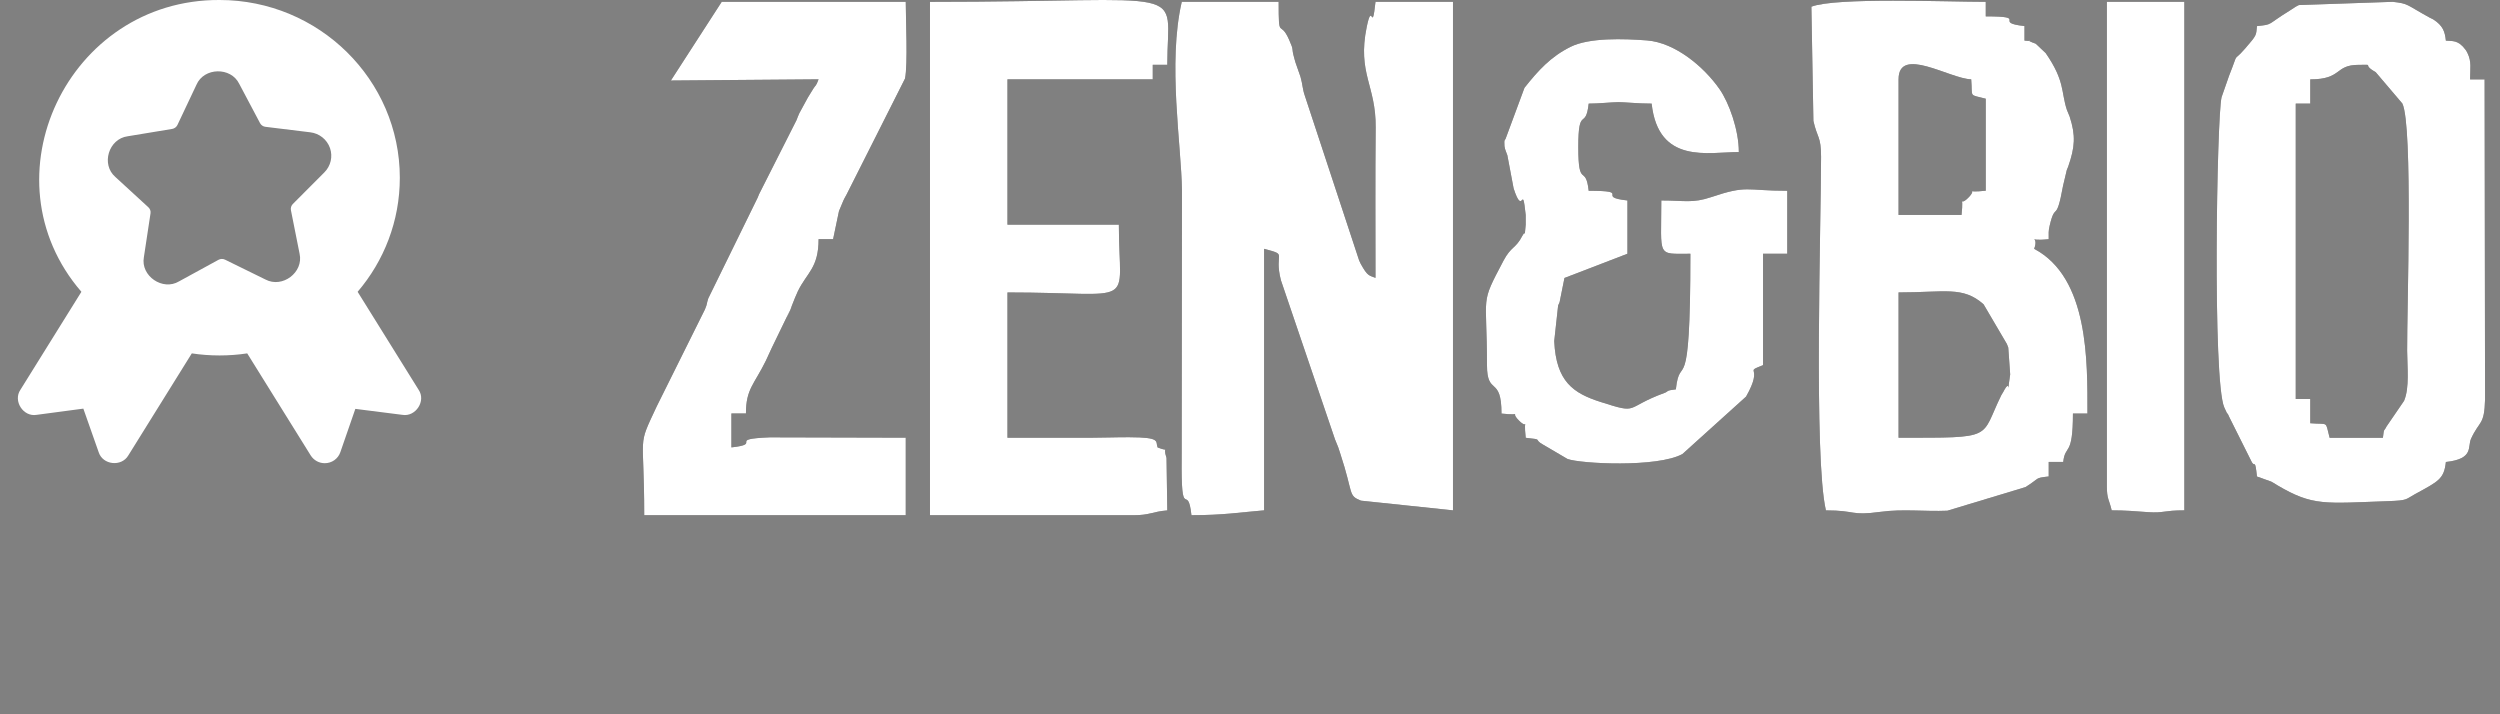 <svg width="140" height="40" viewBox="0 0 140 40" fill="none" xmlns="http://www.w3.org/2000/svg">
<rect x="0" y="0" width="140" height="40" fill="#808080" stroke="none"/>
<g clip-path="url(#clip0_41_454)">
<path fill-rule="evenodd" clip-rule="evenodd" d="M66.721 28.851C68.507 28.851 69.422 28.693 70.79 28.579V13.934C72.179 14.305 71.313 14.083 71.734 15.702L74.761 24.608C75.001 25.195 74.9 24.929 75.055 25.399C75.813 27.693 75.472 27.738 76.214 28.037L81.367 28.579V0.102H77.028C76.82 2.003 76.853 -0.037 76.536 1.509C76.003 4.118 77.061 4.776 77.038 7.144C77.01 9.949 77.028 12.755 77.028 15.561C76.67 15.416 76.588 15.482 76.196 14.765C76.167 14.711 76.135 14.639 76.11 14.58L73.084 5.401C72.927 4.955 72.963 4.78 72.828 4.302L72.547 3.498C72.526 3.429 72.507 3.357 72.487 3.287C72.284 2.565 72.496 2.919 72.191 2.227C71.67 1.044 71.604 2.329 71.604 0.102H66.179C65.381 3.528 66.159 8.136 66.19 10.669L66.174 25.601C66.133 29.413 66.51 26.919 66.721 28.851Z" fill="#2B2A29"/>
<path fill-rule="evenodd" clip-rule="evenodd" d="M66.721 28.851C68.507 28.851 69.422 28.693 70.79 28.579V13.934C72.179 14.305 71.313 14.083 71.734 15.702L74.761 24.608C75.001 25.195 74.9 24.929 75.055 25.399C75.813 27.693 75.472 27.738 76.214 28.037L81.367 28.579V0.102H77.028C76.82 2.003 76.853 -0.037 76.536 1.509C76.003 4.118 77.061 4.776 77.038 7.144C77.01 9.949 77.028 12.755 77.028 15.561C76.67 15.416 76.588 15.482 76.196 14.765C76.167 14.711 76.135 14.639 76.11 14.58L73.084 5.401C72.927 4.955 72.963 4.78 72.828 4.302L72.547 3.498C72.526 3.429 72.507 3.357 72.487 3.287C72.284 2.565 72.496 2.919 72.191 2.227C71.67 1.044 71.604 2.329 71.604 0.102H66.179C65.381 3.528 66.159 8.136 66.19 10.669L66.174 25.601C66.133 29.413 66.51 26.919 66.721 28.851Z" fill="white"/>
<path fill-rule="evenodd" clip-rule="evenodd" d="M106.319 24.513V16.376C108.917 16.376 109.917 16.013 111.079 17.04L112.386 19.265C112.41 19.33 112.442 19.396 112.463 19.465L112.57 20.968C112.332 22.549 112.674 20.983 112.176 21.96C112.148 22.015 112.1 22.074 112.073 22.13C110.866 24.58 111.794 24.513 106.319 24.513ZM109.846 12.037H106.319V4.442C106.319 2.544 109.195 4.416 110.388 4.442C110.476 5.503 110.224 5.267 111.202 5.528V10.68C109.866 10.827 110.812 10.476 110.23 11.066C109.635 11.67 109.995 10.664 109.846 12.037ZM101.438 0.374L101.551 6.771C101.766 7.742 101.98 7.617 101.98 8.782C101.98 12.481 101.563 25.624 102.251 28.581C103.964 28.581 103.603 28.895 105.3 28.664C106.582 28.49 107.784 28.654 109.051 28.6L113.424 27.278C114.257 26.769 113.891 26.774 114.727 26.682V25.869H115.541C115.651 24.858 116.084 25.62 116.084 23.157H116.897C116.897 20.241 116.979 15.557 113.914 13.935C114.234 13.077 113.325 13.546 114.727 13.393C114.727 13.063 114.705 12.959 114.782 12.634C115.11 11.24 115.137 12.571 115.532 10.4L115.74 9.523C115.761 9.459 115.797 9.394 115.819 9.331C116.197 8.24 116.248 7.596 115.9 6.526C115.879 6.461 115.842 6.398 115.82 6.334C115.798 6.27 115.763 6.205 115.742 6.141C115.414 5.134 115.641 4.541 114.563 2.979L114.006 2.451C113.953 2.423 113.863 2.398 113.81 2.376C113.313 2.171 114.041 2.346 113.371 2.273V1.459C111.535 1.258 113.697 0.917 111.202 0.917V0.103C109.028 0.103 102.807 -0.158 101.438 0.374Z" fill="#2B2A29"/>
<path fill-rule="evenodd" clip-rule="evenodd" d="M106.319 24.513V16.376C108.917 16.376 109.917 16.013 111.079 17.04L112.386 19.265C112.41 19.33 112.442 19.396 112.463 19.465L112.57 20.968C112.332 22.549 112.674 20.983 112.176 21.96C112.148 22.015 112.1 22.074 112.073 22.13C110.866 24.58 111.794 24.513 106.319 24.513ZM109.846 12.037H106.319V4.442C106.319 2.544 109.195 4.416 110.388 4.442C110.476 5.503 110.224 5.267 111.202 5.528V10.68C109.866 10.827 110.812 10.476 110.23 11.066C109.635 11.67 109.995 10.664 109.846 12.037ZM101.438 0.374L101.551 6.771C101.766 7.742 101.98 7.617 101.98 8.782C101.98 12.481 101.563 25.624 102.251 28.581C103.964 28.581 103.603 28.895 105.3 28.664C106.582 28.49 107.784 28.654 109.051 28.6L113.424 27.278C114.257 26.769 113.891 26.774 114.727 26.682V25.869H115.541C115.651 24.858 116.084 25.62 116.084 23.157H116.897C116.897 20.241 116.979 15.557 113.914 13.935C114.234 13.077 113.325 13.546 114.727 13.393C114.727 13.063 114.705 12.959 114.782 12.634C115.11 11.24 115.137 12.571 115.532 10.4L115.74 9.523C115.761 9.459 115.797 9.394 115.819 9.331C116.197 8.24 116.248 7.596 115.9 6.526C115.879 6.461 115.842 6.398 115.82 6.334C115.798 6.27 115.763 6.205 115.742 6.141C115.414 5.134 115.641 4.541 114.563 2.979L114.006 2.451C113.953 2.423 113.863 2.398 113.81 2.376C113.313 2.171 114.041 2.346 113.371 2.273V1.459C111.535 1.258 113.697 0.917 111.202 0.917V0.103C109.028 0.103 102.807 -0.158 101.438 0.374Z" fill="white"/>
<path fill-rule="evenodd" clip-rule="evenodd" d="M128.561 5.801H129.375V4.445C131.185 4.445 130.718 3.632 132.087 3.632C133.072 3.632 132.184 3.565 133.036 4.038L134.532 5.797C135.137 7.048 134.786 17.428 134.8 19.635C134.806 20.534 134.942 21.712 134.628 22.445L133.637 23.895C133.514 24.164 133.507 23.929 133.443 24.515H130.459C130.198 23.537 130.435 23.79 129.375 23.701V22.345H128.561V5.801ZM126.391 1.462C126.335 1.981 126.406 1.938 125.737 2.706C124.952 3.606 125.434 2.718 124.829 4.239L124.408 5.444C124.14 6.559 123.894 21.33 124.561 22.82C124.874 23.521 124.63 22.866 124.839 23.356L126.105 25.887C126.271 26.185 126.277 25.64 126.391 26.685L127.19 26.971C127.242 26.997 127.311 27.04 127.363 27.069C127.416 27.097 127.479 27.144 127.53 27.174C129.53 28.354 130.176 28.188 133.738 28.064C134.846 28.026 134.693 27.971 135.242 27.671C136.561 26.951 136.865 26.825 136.969 25.872C138.556 25.698 138.17 25.027 138.379 24.569C138.854 23.532 139.125 23.84 139.163 22.37L139.138 4.445H138.325C138.325 3.838 138.421 3.464 138.177 2.966C138.15 2.912 138.112 2.842 138.077 2.794C137.653 2.212 137.317 2.313 136.969 2.276C136.914 1.768 136.81 1.44 136.26 1.085C136.209 1.053 136.132 1.025 136.078 0.996C134.702 0.242 134.905 0.206 133.99 0.102L128.739 0.283C128.68 0.307 128.615 0.348 128.56 0.376L128.231 0.589C126.89 1.415 127.317 1.361 126.391 1.462Z" fill="#2B2A29"/>
<path fill-rule="evenodd" clip-rule="evenodd" d="M128.561 5.801H129.375V4.445C131.185 4.445 130.718 3.632 132.087 3.632C133.072 3.632 132.184 3.565 133.036 4.038L134.532 5.797C135.137 7.048 134.786 17.428 134.8 19.635C134.806 20.534 134.942 21.712 134.628 22.445L133.637 23.895C133.514 24.164 133.507 23.929 133.443 24.515H130.459C130.198 23.537 130.435 23.79 129.375 23.701V22.345H128.561V5.801ZM126.391 1.462C126.335 1.981 126.406 1.938 125.737 2.706C124.952 3.606 125.434 2.718 124.829 4.239L124.408 5.444C124.14 6.559 123.894 21.33 124.561 22.82C124.874 23.521 124.63 22.866 124.839 23.356L126.105 25.887C126.271 26.185 126.277 25.64 126.391 26.685L127.19 26.971C127.242 26.997 127.311 27.04 127.363 27.069C127.416 27.097 127.479 27.144 127.53 27.174C129.53 28.354 130.176 28.188 133.738 28.064C134.846 28.026 134.693 27.971 135.242 27.671C136.561 26.951 136.865 26.825 136.969 25.872C138.556 25.698 138.17 25.027 138.379 24.569C138.854 23.532 139.125 23.84 139.163 22.37L139.138 4.445H138.325C138.325 3.838 138.421 3.464 138.177 2.966C138.15 2.912 138.112 2.842 138.077 2.794C137.653 2.212 137.317 2.313 136.969 2.276C136.914 1.768 136.81 1.44 136.26 1.085C136.209 1.053 136.132 1.025 136.078 0.996C134.702 0.242 134.905 0.206 133.99 0.102L128.739 0.283C128.68 0.307 128.615 0.348 128.56 0.376L128.231 0.589C126.89 1.415 127.317 1.361 126.391 1.462Z" fill="white"/>
<path fill-rule="evenodd" clip-rule="evenodd" d="M52.078 28.853H63.469C64.404 28.853 64.52 28.653 65.368 28.582L65.325 25.642C65.071 24.901 65.563 25.354 64.826 25.056C64.69 24.722 65.061 24.49 63.228 24.484C62.512 24.481 61.757 24.513 61.029 24.514C59.491 24.515 57.955 24.514 56.418 24.514V16.377C63.825 16.377 62.656 17.353 62.656 12.58H56.418V4.443H64.554V3.63H65.368C65.368 -0.946 67.017 0.104 52.078 0.104V28.853Z" fill="#2B2A29"/>
<path fill-rule="evenodd" clip-rule="evenodd" d="M52.078 28.853H63.469C64.404 28.853 64.52 28.653 65.368 28.582L65.325 25.642C65.071 24.901 65.563 25.354 64.826 25.056C64.69 24.722 65.061 24.49 63.228 24.484C62.512 24.481 61.757 24.513 61.029 24.514C59.491 24.515 57.955 24.514 56.418 24.514V16.377C63.825 16.377 62.656 17.353 62.656 12.58H56.418V4.443H64.554V3.63H65.368C65.368 -0.946 67.017 0.104 52.078 0.104V28.853Z" fill="white"/>
<path fill-rule="evenodd" clip-rule="evenodd" d="M37.569 4.509L45.841 4.441C45.693 4.85 45.653 4.783 45.548 4.962C45.543 4.969 45.351 5.276 45.238 5.466L44.76 6.344C44.733 6.402 44.704 6.474 44.679 6.534C44.654 6.595 44.628 6.668 44.603 6.73L42.508 10.873C42.482 10.932 42.455 11.005 42.43 11.065L39.664 16.708C39.552 17.048 39.626 16.969 39.474 17.331L36.772 22.765C35.659 25.142 36.077 24.081 36.077 28.851H50.722V24.511L43.109 24.491C40.658 24.592 42.762 24.857 40.959 25.054V23.155H41.773C41.773 21.776 42.234 21.536 42.887 20.202L43.23 19.46C43.257 19.404 43.292 19.333 43.319 19.277L44.116 17.633C44.838 16.081 43.569 18.91 44.287 17.262C44.393 17.017 44.417 16.918 44.519 16.68L44.684 16.302C45.195 15.258 45.841 15.006 45.841 13.392H46.654L46.983 11.821C47.007 11.76 47.038 11.69 47.063 11.63C47.258 11.171 47.203 11.26 47.409 10.892L50.681 4.399C50.844 3.601 50.722 1.077 50.722 0.102H40.416L37.569 4.509Z" fill="#2B2A29"/>
<path fill-rule="evenodd" clip-rule="evenodd" d="M37.569 4.509L45.841 4.441C45.693 4.85 45.653 4.783 45.548 4.962C45.543 4.969 45.351 5.276 45.238 5.466L44.76 6.344C44.733 6.402 44.704 6.474 44.679 6.534C44.654 6.595 44.628 6.668 44.603 6.73L42.508 10.873C42.482 10.932 42.455 11.005 42.43 11.065L39.664 16.708C39.552 17.048 39.626 16.969 39.474 17.331L36.772 22.765C35.659 25.142 36.077 24.081 36.077 28.851H50.722V24.511L43.109 24.491C40.658 24.592 42.762 24.857 40.959 25.054V23.155H41.773C41.773 21.776 42.234 21.536 42.887 20.202L43.23 19.46C43.257 19.404 43.292 19.333 43.319 19.277L44.116 17.633C44.838 16.081 43.569 18.91 44.287 17.262C44.393 17.017 44.417 16.918 44.519 16.68L44.684 16.302C45.195 15.258 45.841 15.006 45.841 13.392H46.654L46.983 11.821C47.007 11.76 47.038 11.69 47.063 11.63C47.258 11.171 47.203 11.26 47.409 10.892L50.681 4.399C50.844 3.601 50.722 1.077 50.722 0.102H40.416L37.569 4.509Z" fill="white"/>
<path fill-rule="evenodd" clip-rule="evenodd" d="M85.44 12.04V12.582C85.335 13.545 85.478 12.768 85.251 13.207C84.873 13.939 84.626 13.784 84.197 14.594C82.859 17.131 83.271 16.342 83.271 20.448C83.271 22.198 84.084 21.011 84.084 23.16C85.419 23.306 84.474 22.956 85.055 23.545C85.65 24.15 85.29 23.144 85.44 24.516C86.487 24.631 85.821 24.573 86.413 24.9L87.78 25.702C88.496 25.969 92.809 26.197 94.216 25.426L97.78 22.209C98.804 20.413 97.6 20.904 98.73 20.448V14.21H100.086V10.684C97.745 10.684 97.874 10.349 95.83 11.038C94.775 11.393 94.342 11.226 93.034 11.226C93.034 14.446 92.752 14.21 94.662 14.21C94.662 22.791 94.088 19.613 93.848 21.804C93.27 21.867 93.436 21.921 93.228 21.997C90.912 22.845 91.846 23.219 89.629 22.508C88.115 22.023 87.141 21.379 87.037 19.102L87.255 17.11C87.277 17.046 87.316 16.984 87.338 16.921L87.61 15.566L91.136 14.21V11.226C89.299 11.026 91.462 10.684 88.966 10.684C88.799 9.158 88.384 10.608 88.384 8.243C88.384 5.878 88.799 7.329 88.966 5.802C89.514 5.802 90.231 5.725 90.634 5.719C90.894 5.715 91.738 5.802 92.492 5.802C92.867 9.225 95.674 8.514 97.374 8.514C97.374 7.277 96.83 5.756 96.291 4.986C95.415 3.732 93.805 2.385 92.233 2.264C90.934 2.164 89.007 2.099 87.955 2.621C86.841 3.174 86.143 3.941 85.37 4.918L84.406 7.52C84.39 7.578 84.352 7.65 84.338 7.703C84.288 7.895 84.218 7.738 84.25 8.183C84.253 8.223 84.275 8.299 84.283 8.34C84.292 8.386 84.328 8.459 84.341 8.508C84.356 8.561 84.395 8.633 84.411 8.691L84.762 10.548C85.309 12.241 85.231 10.122 85.44 12.04Z" fill="#2B2A29"/>
<path fill-rule="evenodd" clip-rule="evenodd" d="M85.44 12.04V12.582C85.335 13.545 85.478 12.768 85.251 13.207C84.873 13.939 84.626 13.784 84.197 14.594C82.859 17.131 83.271 16.342 83.271 20.448C83.271 22.198 84.084 21.011 84.084 23.16C85.419 23.306 84.474 22.956 85.055 23.545C85.65 24.15 85.29 23.144 85.44 24.516C86.487 24.631 85.821 24.573 86.413 24.9L87.78 25.702C88.496 25.969 92.809 26.197 94.216 25.426L97.78 22.209C98.804 20.413 97.6 20.904 98.73 20.448V14.21H100.086V10.684C97.745 10.684 97.874 10.349 95.83 11.038C94.775 11.393 94.342 11.226 93.034 11.226C93.034 14.446 92.752 14.21 94.662 14.21C94.662 22.791 94.088 19.613 93.848 21.804C93.27 21.867 93.436 21.921 93.228 21.997C90.912 22.845 91.846 23.219 89.629 22.508C88.115 22.023 87.141 21.379 87.037 19.102L87.255 17.11C87.277 17.046 87.316 16.984 87.338 16.921L87.61 15.566L91.136 14.21V11.226C89.299 11.026 91.462 10.684 88.966 10.684C88.799 9.158 88.384 10.608 88.384 8.243C88.384 5.878 88.799 7.329 88.966 5.802C89.514 5.802 90.231 5.725 90.634 5.719C90.894 5.715 91.738 5.802 92.492 5.802C92.867 9.225 95.674 8.514 97.374 8.514C97.374 7.277 96.83 5.756 96.291 4.986C95.415 3.732 93.805 2.385 92.233 2.264C90.934 2.164 89.007 2.099 87.955 2.621C86.841 3.174 86.143 3.941 85.37 4.918L84.406 7.52C84.39 7.578 84.352 7.65 84.338 7.703C84.288 7.895 84.218 7.738 84.25 8.183C84.253 8.223 84.275 8.299 84.283 8.34C84.292 8.386 84.328 8.459 84.341 8.508C84.356 8.561 84.395 8.633 84.411 8.691L84.762 10.548C85.309 12.241 85.231 10.122 85.44 12.04Z" fill="white"/>
<path fill-rule="evenodd" clip-rule="evenodd" d="M117.984 27.223C117.984 27.956 118.113 27.971 118.255 28.579C119.035 28.579 119.582 28.63 120.296 28.68C121.184 28.742 121.141 28.579 122.323 28.579V0.102H117.984V27.223Z" fill="#2B2A29"/>
<path fill-rule="evenodd" clip-rule="evenodd" d="M117.984 27.223C117.984 27.956 118.113 27.971 118.255 28.579C119.035 28.579 119.582 28.63 120.296 28.68C121.184 28.742 121.141 28.579 122.323 28.579V0.102H117.984V27.223Z" fill="white"/>
<path d="M23.441 21.826L20.027 16.341C21.503 14.615 22.39 12.384 22.39 9.956C22.39 4.466 17.857 0 12.293 0C3.799 -0.04 -0.949 9.965 4.558 16.341L1.144 21.826C0.717 22.453 1.305 23.357 2.045 23.232L4.667 22.883L5.525 25.321C5.75 26.04 6.801 26.157 7.185 25.505L10.741 19.789C11.746 19.944 12.84 19.944 13.844 19.789L17.4 25.505C17.574 25.778 17.867 25.939 18.183 25.939C18.578 25.943 18.933 25.693 19.06 25.321L19.899 22.897L22.54 23.232C23.273 23.355 23.873 22.453 23.441 21.826ZM10.028 15.756C9.114 16.308 7.863 15.453 8.057 14.403L8.43 11.941C8.449 11.819 8.401 11.691 8.307 11.606L6.463 9.913C5.644 9.209 6.082 7.77 7.152 7.631L9.642 7.22C9.769 7.197 9.878 7.117 9.934 7.003L11 4.749C11.42 3.767 12.931 3.738 13.396 4.693L14.565 6.9C14.627 7.013 14.74 7.088 14.867 7.102L17.376 7.409C17.885 7.47 18.31 7.81 18.48 8.291C18.645 8.772 18.522 9.295 18.164 9.654L16.395 11.427C16.31 11.517 16.268 11.644 16.291 11.767L16.777 14.21C17.011 15.253 15.815 16.155 14.867 15.653L12.608 14.544C12.49 14.483 12.349 14.488 12.236 14.549L10.028 15.756Z" fill="white"/>
</g>
<defs>
<clipPath id="clip0_41_454">
<rect width="139" height="40" fill="white" transform="matrix(-1 0 0 1 139.836 0)"/>
</clipPath>
</defs>
</svg>
